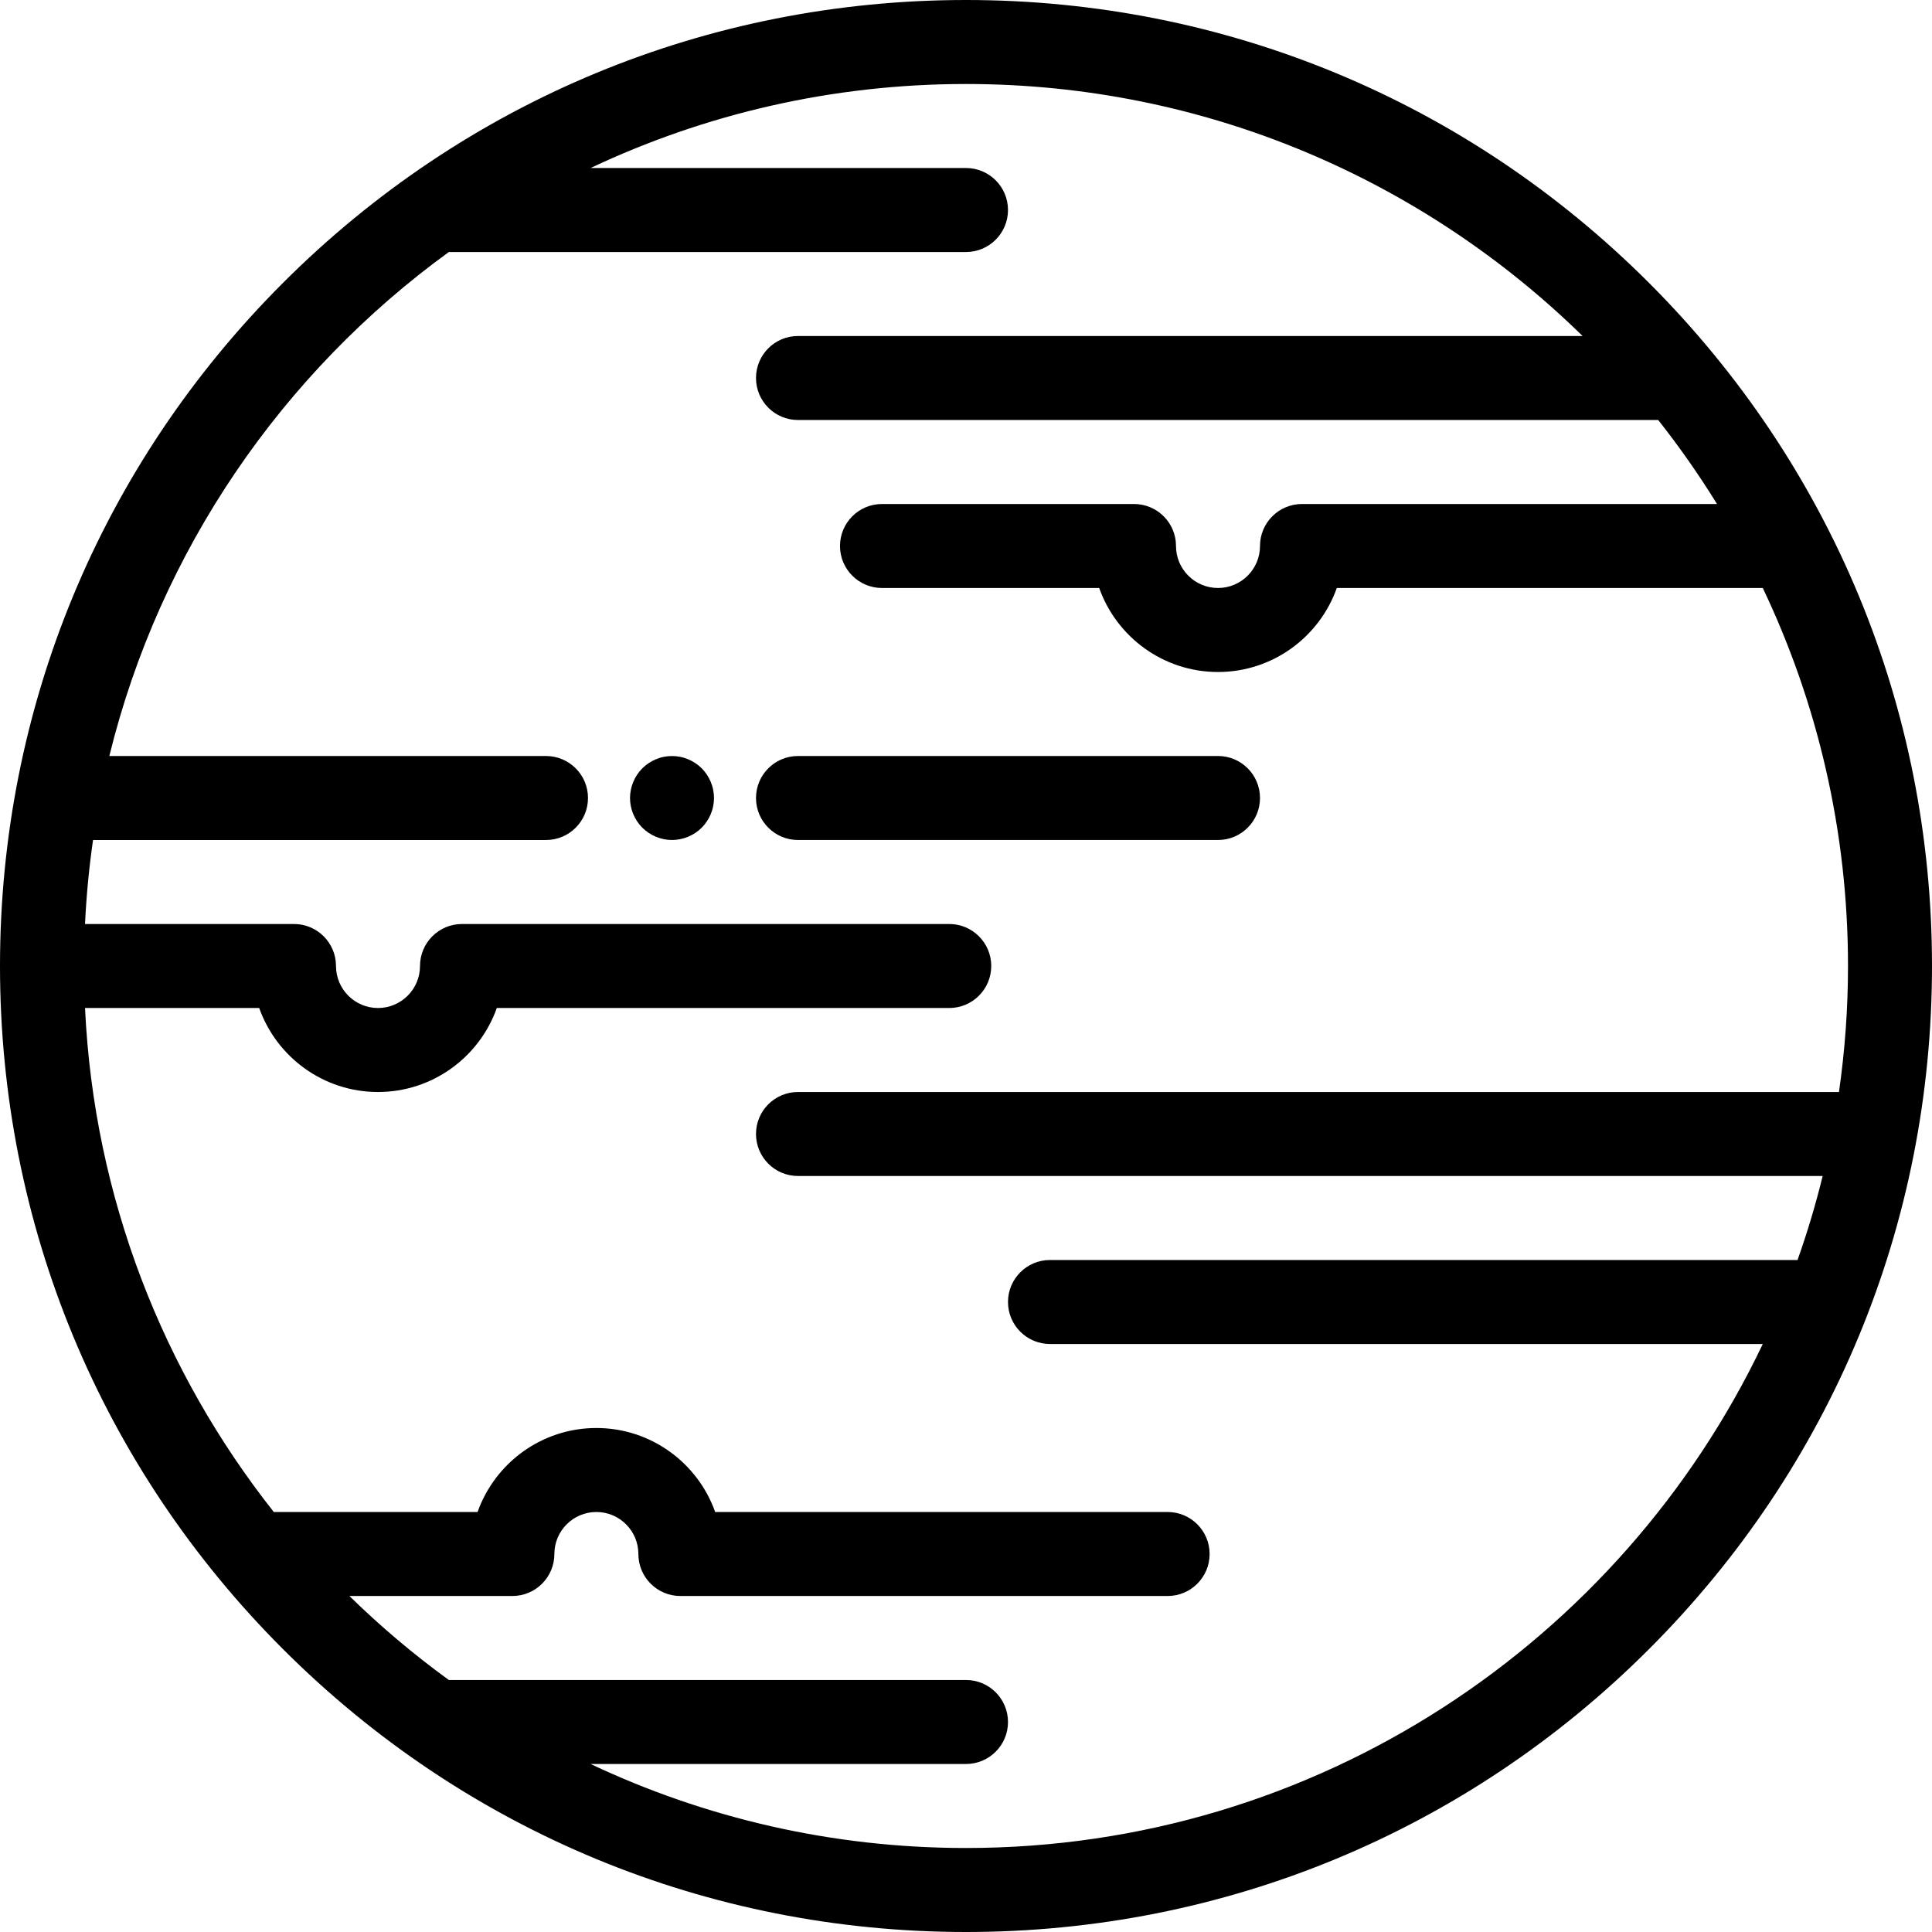<?xml version="1.0" encoding="iso-8859-1"?>
<!-- Generator: Adobe Illustrator 19.0.0, SVG Export Plug-In . SVG Version: 6.00 Build 0)  -->
<svg version="1.1" id="Layer_1" xmlns="http://www.w3.org/2000/svg" xmlns:xlink="http://www.w3.org/1999/xlink" x="0px" y="0px"
	 viewBox="0 0 512 512" style="enable-background:new 0 0 512 512;" xml:space="preserve">
<g>
	<g>
		<path d="M437.019,74.98C388.667,26.628,324.38,0,256,0S123.333,26.628,74.981,74.98C26.628,123.333,0,187.619,0,256
			s26.628,132.667,74.981,181.02C123.333,485.372,187.62,512,256,512s132.667-26.628,181.019-74.98
			C485.372,388.667,512,324.381,512,256S485.372,123.333,437.019,74.98z M211.478,311.652h271.548
			c-1.857,7.571-4.082,14.998-6.657,22.261H278.261c-6.147,0-11.13,4.984-11.13,11.13c0,6.146,4.983,11.13,11.13,11.13h188.895
			C429.574,435.073,349.055,489.739,256,489.739c-35.558,0-69.281-7.996-99.484-22.261H256c6.147,0,11.13-4.984,11.13-11.13
			s-4.983-11.13-11.13-11.13H118.944c-9.325-6.773-18.13-14.216-26.348-22.261h43.188c6.147,0,11.13-4.984,11.13-11.13
			c0-6.137,4.993-11.13,11.13-11.13c6.137,0,11.13,4.993,11.13,11.13c0,6.146,4.983,11.13,11.13,11.13h129.125
			c6.147,0,11.13-4.984,11.13-11.13c0-6.146-4.983-11.13-11.13-11.13H189.53c-4.594-12.957-16.973-22.261-31.485-22.261
			c-14.512,0-26.89,9.304-31.485,22.261H72.562c-29.331-37.104-47.659-83.28-50.029-133.565H68.69
			c4.594,12.957,16.973,22.261,31.485,22.261c14.512,0,26.89-9.304,31.485-22.261h119.901c6.147,0,11.13-4.984,11.13-11.13
			c0-6.146-4.983-11.13-11.13-11.13H122.435c-6.147,0-11.13,4.984-11.13,11.13c0,6.137-4.993,11.13-11.13,11.13
			c-6.137,0-11.13-4.993-11.13-11.13c0-6.146-4.983-11.13-11.13-11.13H22.532c0.354-7.519,1.073-14.943,2.124-22.261h120.04
			c6.147,0,11.13-4.984,11.13-11.13s-4.983-11.13-11.13-11.13H28.974c13.36-54.49,45.872-101.534,89.971-133.565H256
			c6.147,0,11.13-4.984,11.13-11.13c0-6.146-4.983-11.13-11.13-11.13h-99.484C186.72,30.257,220.442,22.261,256,22.261
			c63.54,0,121.228,25.497,163.404,66.783H211.478c-6.147,0-11.13,4.984-11.13,11.13c0,6.146,4.983,11.13,11.13,11.13h227.96
			c5.611,7.099,10.814,14.533,15.586,22.261H345.043c-6.147,0-11.13,4.984-11.13,11.13c0,6.137-4.993,11.13-11.13,11.13
			s-11.13-4.993-11.13-11.13c0-6.146-4.983-11.13-11.13-11.13h-66.783c-6.147,0-11.13,4.984-11.13,11.13s4.983,11.13,11.13,11.13
			h57.559c4.594,12.957,16.973,22.261,31.485,22.261s26.89-9.304,31.485-22.261h112.888c14.47,30.378,22.584,64.345,22.584,100.174
			c0,11.337-0.828,22.481-2.395,33.391H211.478c-6.147,0-11.13,4.984-11.13,11.13S205.331,311.652,211.478,311.652z"/>
	</g>
</g>
<g>
	<g>
		<path d="M322.783,200.348H211.478c-6.147,0-11.13,4.984-11.13,11.13s4.983,11.13,11.13,11.13h111.304
			c6.147,0,11.13-4.984,11.13-11.13S328.93,200.348,322.783,200.348z"/>
	</g>
</g>
<g>
	<g>
		<path d="M188.995,209.308c-0.134-0.712-0.356-1.415-0.634-2.081c-0.278-0.679-0.623-1.325-1.024-1.924
			c-0.401-0.613-0.868-1.181-1.38-1.693c-0.512-0.512-1.08-0.979-1.692-1.38c-0.601-0.4-1.247-0.746-1.926-1.024
			c-0.668-0.278-1.369-0.501-2.081-0.633c-1.436-0.291-2.916-0.291-4.352,0c-0.701,0.132-1.402,0.355-2.081,0.633
			c-0.668,0.278-1.313,0.624-1.914,1.024c-0.612,0.401-1.18,0.868-1.692,1.38c-0.512,0.512-0.979,1.08-1.38,1.693
			c-0.401,0.6-0.746,1.245-1.024,1.924c-0.278,0.668-0.49,1.369-0.634,2.081c-0.145,0.712-0.223,1.447-0.223,2.17
			c0,2.927,1.191,5.799,3.261,7.868c2.07,2.07,4.931,3.262,7.869,3.262c0.723,0,1.458-0.078,2.17-0.223
			c0.712-0.145,1.414-0.356,2.081-0.634c0.679-0.278,1.325-0.623,1.926-1.024c0.612-0.4,1.18-0.868,1.692-1.38
			c0.512-0.512,0.979-1.08,1.38-1.692c0.401-0.601,0.746-1.247,1.024-1.914c0.278-0.679,0.501-1.38,0.634-2.093
			c0.145-0.714,0.223-1.448,0.223-2.17C189.217,210.755,189.139,210.019,188.995,209.308z"/>
	</g>
</g>
<g>
</g>
<g>
</g>
<g>
</g>
<g>
</g>
<g>
</g>
<g>
</g>
<g>
</g>
<g>
</g>
<g>
</g>
<g>
</g>
<g>
</g>
<g>
</g>
<g>
</g>
<g>
</g>
<g>
</g>
</svg>
